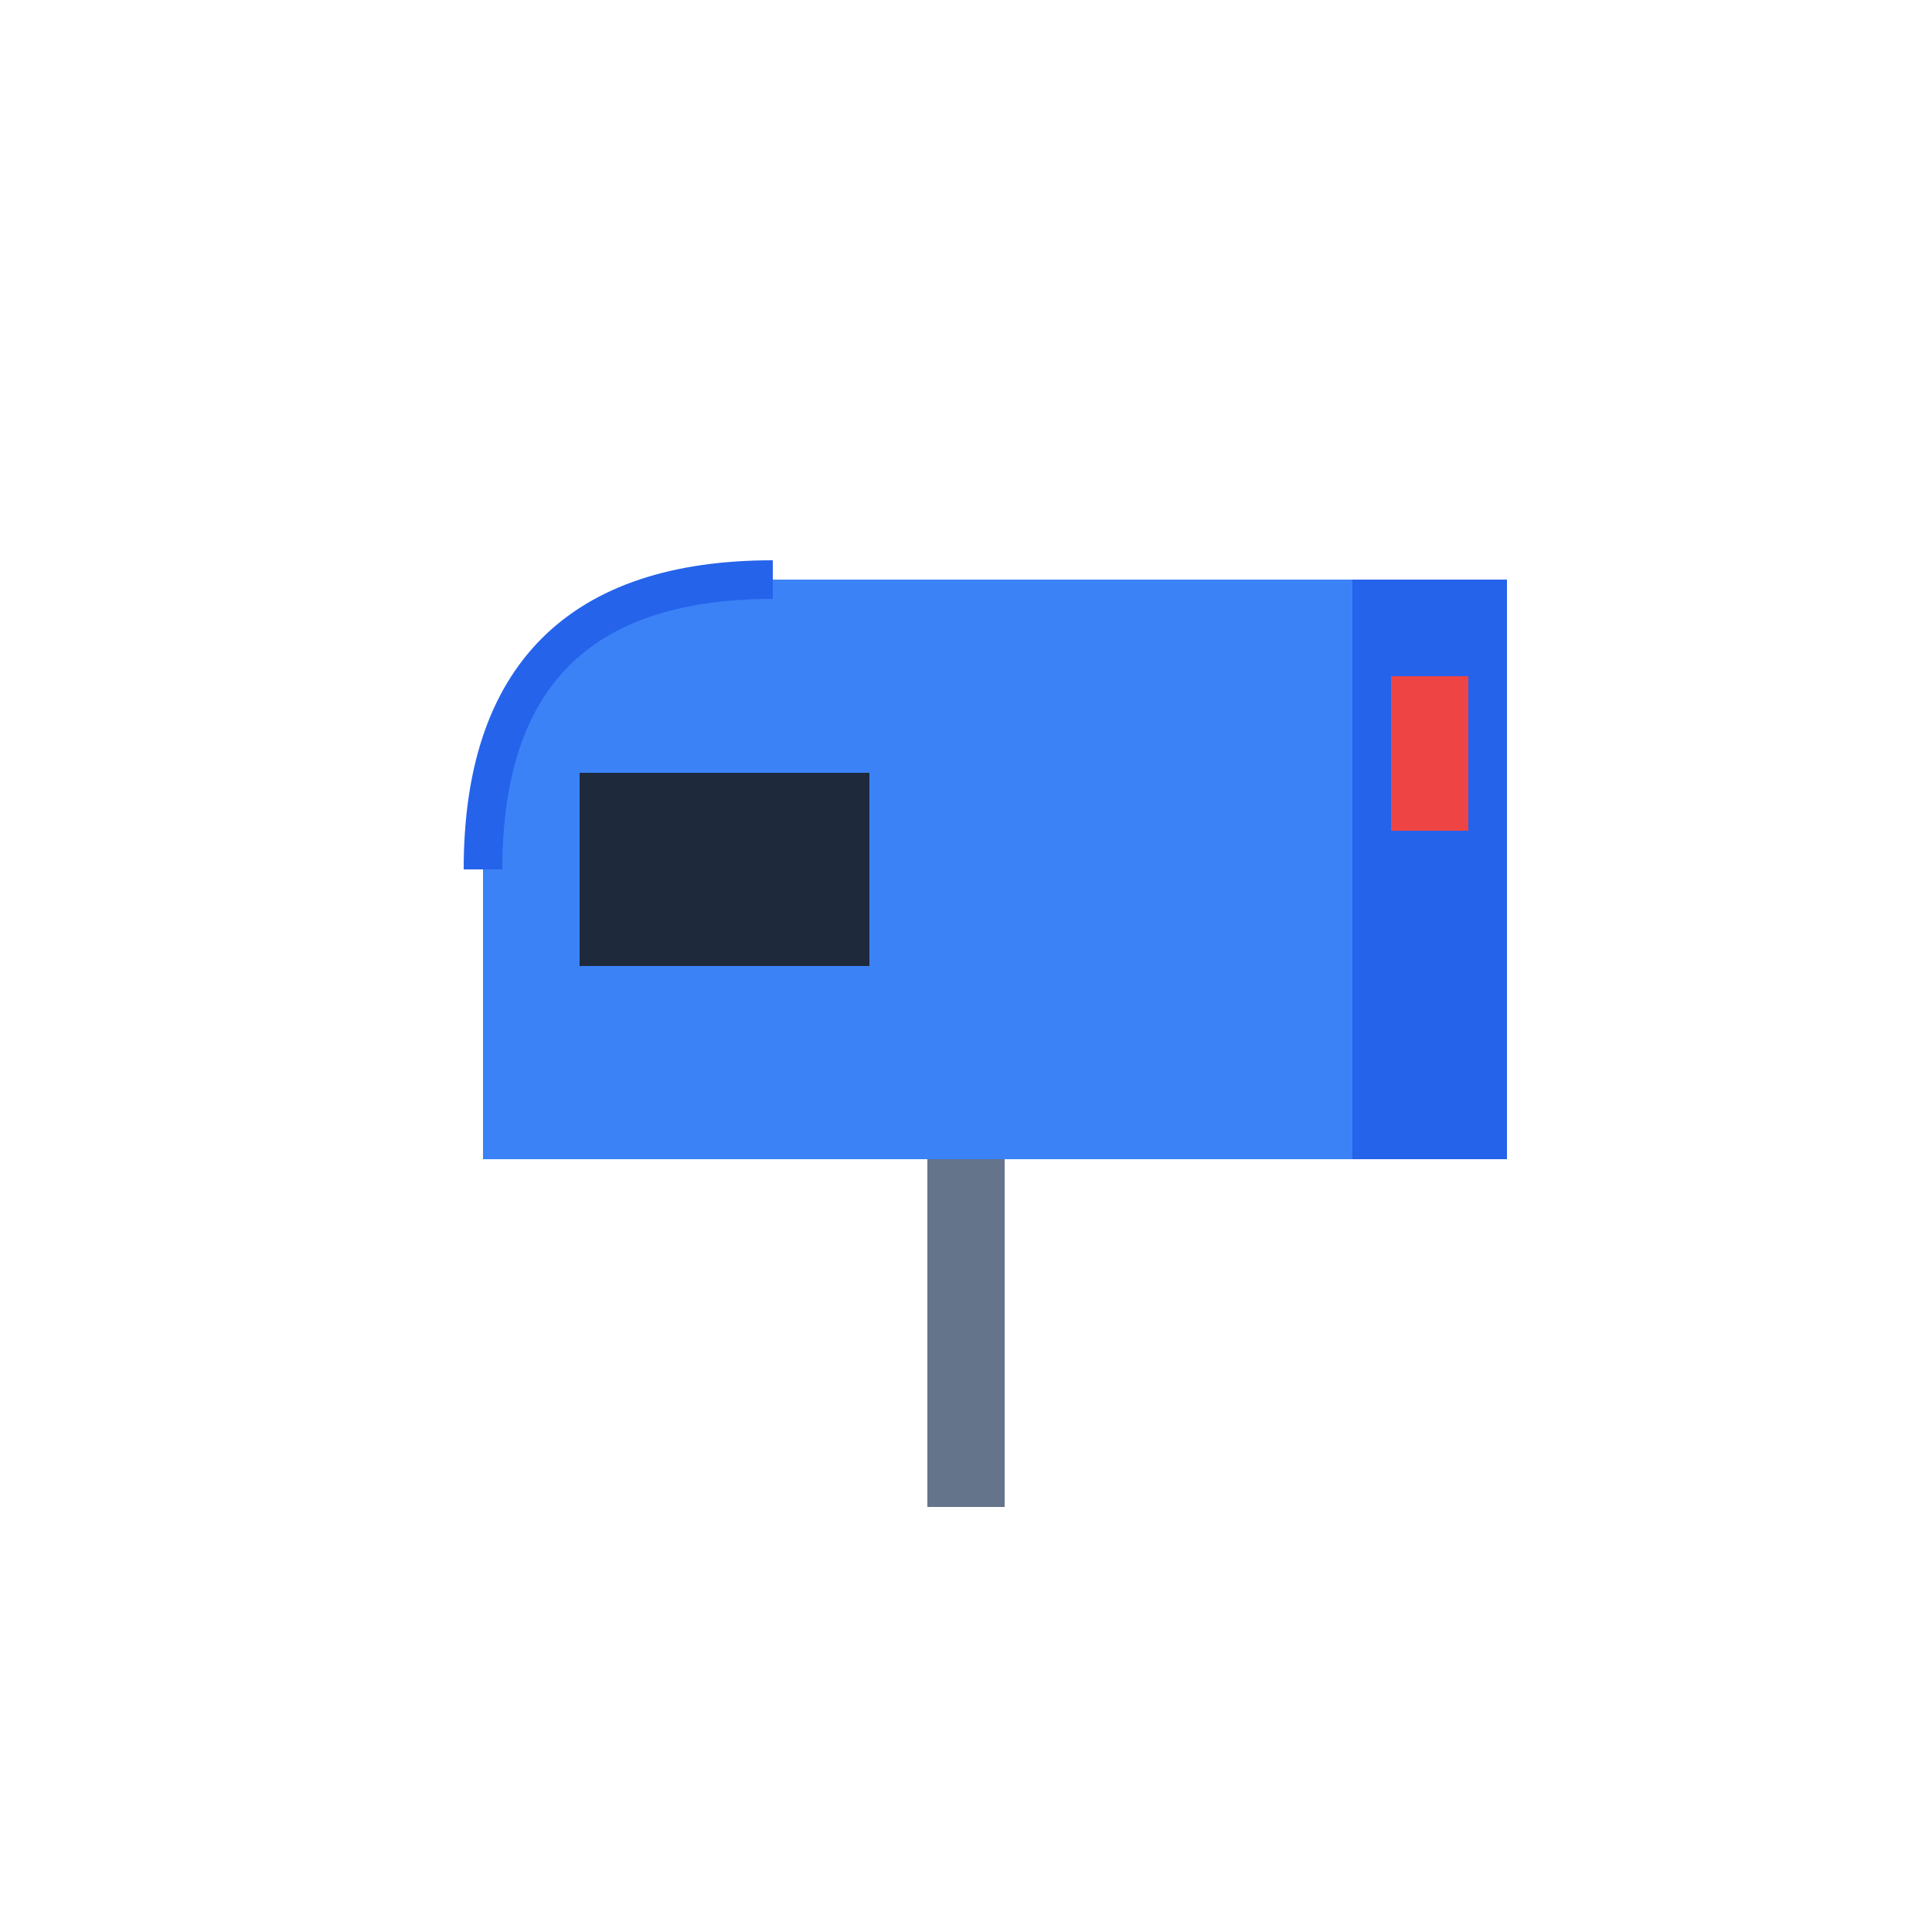 <svg xmlns="http://www.w3.org/2000/svg" viewBox="0 0 100 100">
  <path d="M 25,45 Q 25,30 40,30 L 70,30 L 70,60 L 25,60 Z" fill="#3b82f6"/>
  <path d="M 25,45 Q 25,30 40,30" fill="none" stroke="#2563eb" stroke-width="2"/>
  <rect x="70" y="30" width="8" height="30" fill="#2563eb"/>
  <rect x="30" y="40" width="15" height="10" fill="#1e293b"/>
  <line x1="50" y1="60" x2="50" y2="78" stroke="#64748b" stroke-width="4"/>
  <rect x="72" y="35" width="4" height="8" fill="#ef4444"/>
</svg>